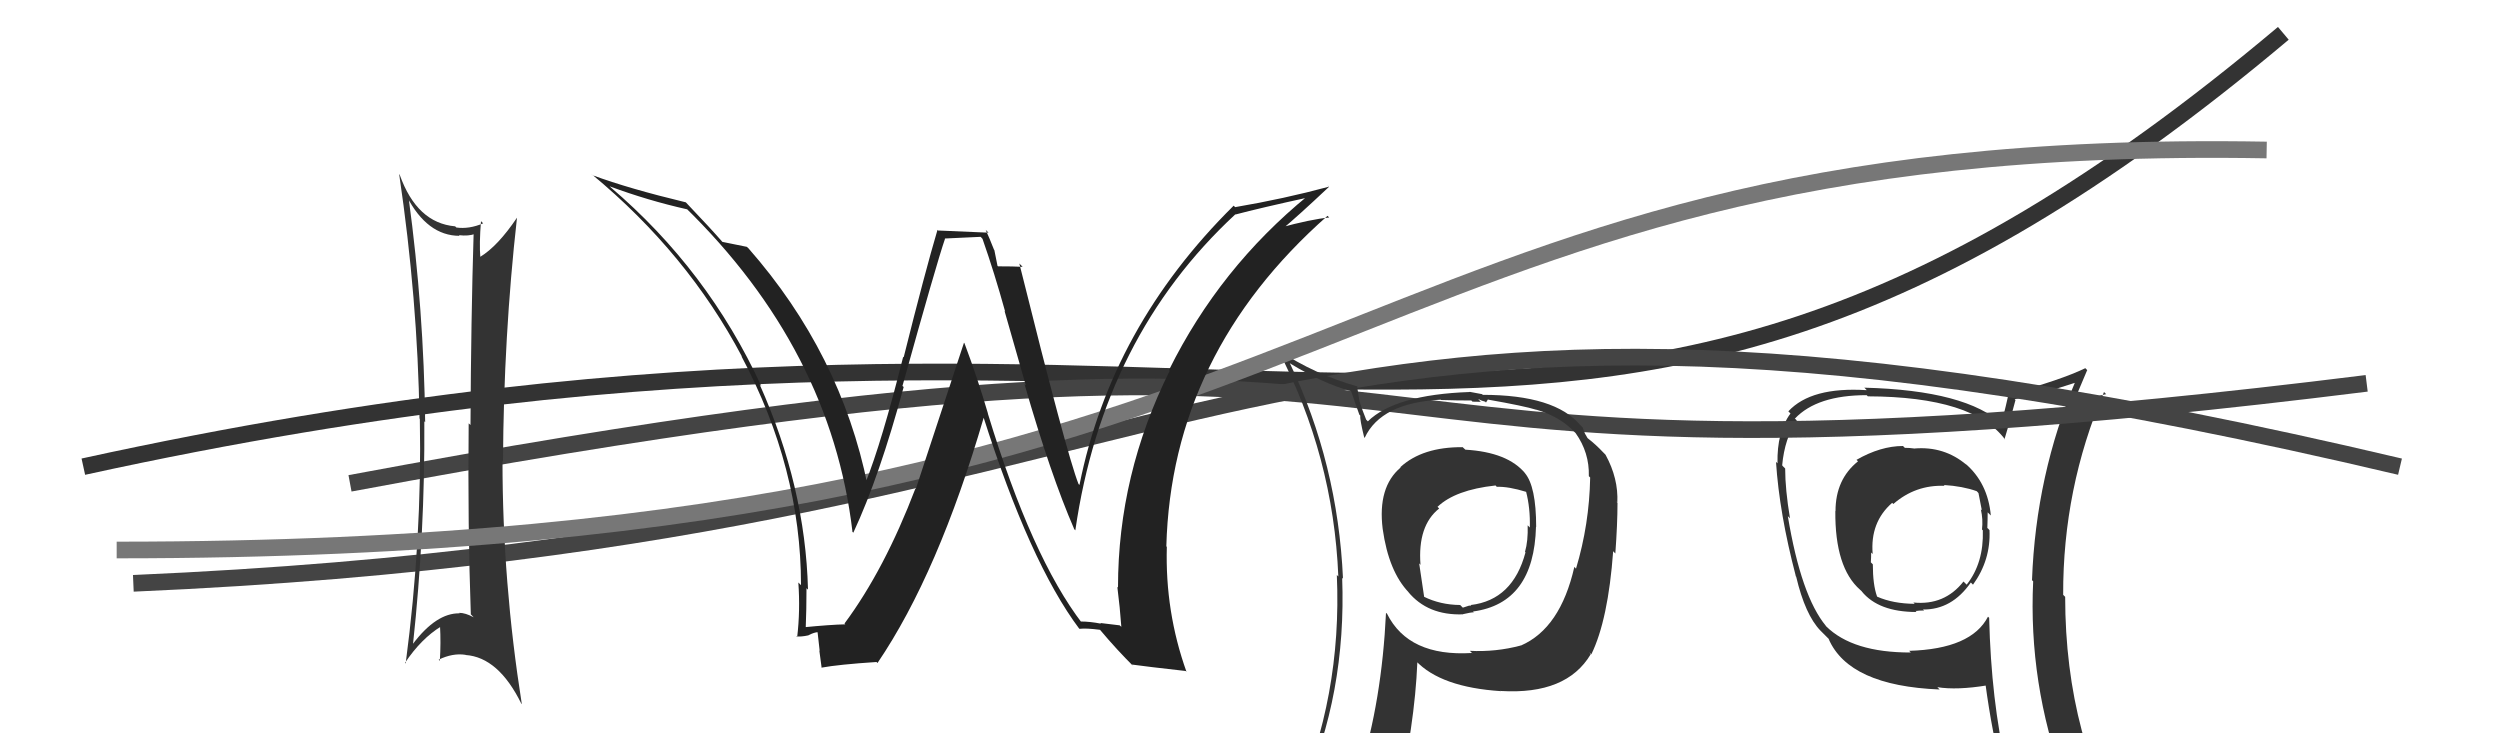 <svg xmlns="http://www.w3.org/2000/svg" width="150" height="44" viewBox="0,0,150,44"><path fill="#333" d="M114.79 26.84L114.89 26.94L114.85 26.91Q114.59 26.87 114.29 26.87L114.33 26.91L114.18 26.76Q112.84 26.76 111.39 27.59L111.49 27.69L111.48 27.68Q110.13 28.76 110.13 30.67L110.20 30.74L110.12 30.66Q110.09 34.06 111.61 35.39L111.72 35.49L111.70 35.48Q112.71 36.72 114.99 36.72L114.88 36.60L114.94 36.66Q115.14 36.63 115.45 36.63L115.47 36.65L115.38 36.57Q117.11 36.59 118.25 34.95L118.30 35.00L118.38 35.08Q119.45 33.60 119.37 31.81L119.29 31.72L119.24 31.68Q119.26 31.16 119.26 30.74L119.45 30.93L119.45 30.93Q119.27 28.96 117.90 27.80L118.05 27.95L117.99 27.89Q116.65 26.76 114.86 26.91ZM119.35 37.07L119.32 37.04L119.28 37.00Q118.28 38.94 114.55 39.05L114.65 39.15L114.65 39.15Q111.16 39.16 109.56 37.57L109.53 37.53L109.56 37.56Q108.07 35.77 107.27 30.97L107.31 31.01L107.40 31.10Q107.11 29.36 107.11 28.11L106.98 27.98L106.93 27.92Q107.08 26.29 107.81 25.23L107.68 25.10L107.70 25.11Q109.03 23.71 112.00 23.71L111.99 23.70L112.07 23.78Q118.41 23.80 120.32 26.39L120.21 26.28L120.27 26.35Q120.51 25.60 120.93 24.00L120.87 23.94L120.88 23.95Q122.22 23.72 124.65 22.92L124.61 22.88L124.55 22.82Q122.15 28.49 121.92 34.81L122.00 34.89L121.99 34.88Q121.70 40.98 123.83 46.81L123.92 46.90L123.81 46.79Q122.22 46.30 120.43 46.04L120.29 45.90L120.38 45.99Q119.47 42.03 119.35 37.08ZM120.06 46.24L120.15 46.33L120.10 46.27Q120.73 46.33 122.13 46.63L122.14 46.64L122.12 46.62Q122.41 47.40 122.98 48.81L123.06 48.89L123.01 48.85Q125.63 49.59 127.91 50.89L127.89 50.87L127.90 50.88Q123.91 44.33 123.91 35.81L123.85 35.75L123.79 35.69Q123.77 29.31 126.24 23.52L126.24 23.52L126.37 23.65Q125.54 23.81 124.17 24.46L124.30 24.58L124.22 24.51Q124.59 23.77 125.23 22.21L125.30 22.28L125.12 22.09Q123.71 22.78 120.51 23.66L120.42 23.56L120.51 23.65Q120.39 24.22 120.09 25.40L120.13 25.44L120.16 25.47Q117.99 23.42 111.86 23.26L111.98 23.38L112.00 23.41Q108.67 23.20 107.30 24.68L107.36 24.74L107.43 24.81Q106.61 25.90 106.65 27.80L106.65 27.80L106.56 27.71Q106.76 30.80 107.75 34.57L107.69 34.51L107.77 34.60Q108.31 36.89 109.23 37.84L109.34 37.95L109.77 38.38L109.72 38.34Q110.94 41.15 116.38 41.37L116.36 41.35L116.24 41.23Q117.42 41.42 119.24 41.12L119.23 41.11L119.12 40.99Q119.53 44.03 120.14 46.32ZM116.60 29.07L116.74 29.21L116.63 29.10Q117.76 29.17 118.60 29.47L118.66 29.53L118.71 29.59Q118.80 30.01 118.91 30.62L118.91 30.62L118.85 30.56Q118.99 31.16 118.92 31.77L118.84 31.69L118.97 31.82Q119.03 33.78 118.00 35.08L117.89 34.97L117.81 34.89Q116.67 36.34 114.80 36.15L114.97 36.31L114.89 36.23Q113.58 36.22 112.63 35.80L112.64 35.81L112.62 35.78Q112.37 35.08 112.37 33.86L112.24 33.73L112.25 33.74Q112.27 33.46 112.27 33.15L112.26 33.14L112.36 33.24Q112.20 31.33 113.53 30.17L113.52 30.16L113.60 30.24Q114.93 29.08 116.68 29.15Z"/><path d="M5 28 C78 12,93 39,137 2" stroke="#333" fill="none"/><path d="M8 35 C77 32,72 11,144 28" stroke="#444" fill="none"/><path d="M21 29 C96 15,70 32,142 23" stroke="#444" fill="none"/><path fill="#333" d="M24.37 11.74L24.54 11.92L24.40 11.77Q25.63 14.15 27.58 14.15L27.56 14.14L27.54 14.11Q28.10 14.18 28.52 14.03L28.45 13.96L28.42 13.93Q28.26 19.10 28.23 25.50L28.12 25.40L28.12 25.39Q28.06 31.62 28.25 36.87L28.27 36.88L28.42 37.04Q27.93 36.77 27.55 36.77L27.68 36.90L27.58 36.80Q26.18 36.77 24.77 38.64L24.74 38.62L24.78 38.65Q25.50 31.99 25.46 25.29L25.42 25.24L25.51 25.33Q25.43 18.59 24.52 11.89ZM24.40 39.87L24.39 39.86L24.30 39.77Q25.28 38.31 26.46 37.59L26.40 37.53L26.40 37.53Q26.46 38.58 26.39 39.65L26.25 39.51L26.32 39.58Q27.17 39.17 27.93 39.29L27.81 39.17L27.94 39.30Q29.91 39.44 31.28 42.22L31.26 42.19L31.31 42.25Q30.15 34.92 30.15 27.65L30.16 27.66L30.18 27.69Q30.22 20.18 31.02 13.06L30.98 13.03L31.02 13.06Q29.87 14.77 28.80 15.42L28.86 15.47L28.82 15.43Q28.75 14.64 28.86 13.27L28.98 13.39L28.99 13.40Q28.14 13.76 27.38 13.65L27.26 13.53L27.31 13.58Q25.01 13.38 23.98 10.48L23.96 10.46L23.95 10.45Q25.06 17.95 25.17 25.11L25.28 25.22L25.19 25.13Q25.33 32.31 24.34 39.81Z"/><path fill="#333" d="M87.90 26.96L87.79 26.86L87.77 26.83Q85.35 26.81 84.02 28.03L84.06 28.07L84.04 28.05Q82.65 29.22 82.96 31.73L83.01 31.78L82.96 31.73Q83.32 34.30 84.54 35.56L84.47 35.49L84.48 35.50Q85.66 36.94 87.79 36.86L87.64 36.71L87.78 36.85Q88.24 36.74 88.43 36.74L88.45 36.76L88.38 36.69Q92.04 36.20 92.16 31.60L92.10 31.54L92.17 31.62Q92.17 29.18 91.49 28.38L91.52 28.41L91.52 28.41Q90.47 27.13 87.92 26.98ZM91.21 38.69L91.12 38.60L91.25 38.73Q89.75 39.13 88.19 39.05L88.36 39.22L88.31 39.18Q84.51 39.41 83.22 36.82L83.17 36.78L83.16 36.77Q82.91 42.04 81.58 46.30L81.64 46.36L81.64 46.36Q79.89 46.90 78.25 47.62L78.25 47.62L78.16 47.53Q80.79 41.63 80.53 34.66L80.55 34.69L80.58 34.72Q80.27 27.82 77.38 21.77L77.36 21.76L77.43 21.82Q79.39 23.02 81.10 23.48L81.05 23.43L81.56 24.88L81.62 24.94Q81.58 25.14 81.85 26.24L81.99 26.38L81.88 26.27Q82.86 24.17 86.44 23.98L86.50 24.04L86.46 24.00Q87.41 24.03 88.28 24.03L88.35 24.10L88.85 24.11L88.69 23.94Q88.92 24.06 89.11 24.10L89.16 24.15L89.28 23.96L89.30 23.98Q91.46 24.36 92.19 24.59L92.10 24.50L92.18 24.58Q93.62 25.00 94.50 25.95L94.53 25.98L94.54 25.99Q95.37 27.16 95.33 28.57L95.42 28.66L95.41 28.65Q95.36 31.46 94.56 34.12L94.46 34.01L94.46 34.02Q93.62 37.70 91.26 38.73ZM95.45 39.27L95.36 39.14L95.48 39.26Q96.49 37.19 96.79 33.07L96.75 33.03L96.92 33.21Q97.05 31.43 97.05 30.18L96.94 30.06L97.04 30.16Q97.11 28.71 96.34 27.30L96.32 27.27L96.19 27.14Q95.76 26.68 95.27 26.30L95.25 26.28L95.10 26.02L95.02 25.82L94.95 25.63L94.83 25.52Q93.30 23.69 88.96 23.69L88.93 23.65L88.18 23.51L88.18 23.52Q83.71 23.68 82.07 25.28L81.95 25.16L81.97 25.18Q81.74 24.61 81.58 24.11L81.57 24.09L81.42 23.15L81.46 23.19Q78.88 22.47 76.67 20.99L76.60 20.92L76.68 20.99Q80.00 27.36 80.30 34.59L80.25 34.54L80.21 34.50Q80.53 41.79 77.68 48.26L77.69 48.27L79.59 47.32L79.67 47.40Q79.32 48.04 78.64 49.60L78.80 49.77L78.79 49.76Q81.36 48.55 83.68 48.21L83.68 48.21L83.78 48.31Q84.89 43.48 85.04 39.75L85.05 39.75L84.95 39.65Q86.45 41.24 90.07 41.47L90.00 41.40L90.07 41.46Q93.99 41.69 95.44 39.26L95.38 39.20ZM89.70 29.10L89.80 29.20L89.80 29.21Q90.50 29.18 91.60 29.52L91.55 29.47L91.56 29.48Q91.82 30.47 91.79 31.65L91.72 31.58L91.66 31.52Q91.69 32.46 91.50 33.11L91.57 33.19L91.53 33.14Q90.77 36.00 88.25 36.30L88.37 36.42L88.45 36.38L88.36 36.29Q88.30 36.31 88.19 36.35L88.17 36.33L87.77 36.46L87.61 36.30Q86.42 36.29 85.43 35.80L85.45 35.82L85.15 33.80L85.23 33.89Q85.05 31.54 86.35 30.51L86.36 30.52L86.25 30.41Q87.32 29.39 89.72 29.13Z"/><path d="M7 33 C83 33,79 8,136 9" stroke="#777" fill="none"/><path fill="#222" d="M64.85 37.32L64.92 37.39L64.94 37.41Q61.90 33.45 59.27 24.81L59.36 24.90L59.28 24.82Q58.67 22.73 57.87 20.60L57.84 20.56L54.95 29.33L54.93 29.30Q53.07 34.18 50.67 37.41L50.84 37.59L50.72 37.46Q49.82 37.48 48.19 37.64L48.36 37.81L48.34 37.79Q48.39 36.55 48.39 35.29L48.46 35.36L48.48 35.37Q48.32 29.20 45.58 23.07L45.74 23.23L45.68 23.17Q42.48 16.21 36.62 11.22L36.59 11.19L36.58 11.18Q38.87 12.03 41.23 12.56L41.07 12.40L41.06 12.39Q49.86 20.96 51.15 31.92L51.07 31.84L51.20 31.96Q52.77 28.59 54.22 23.22L54.13 23.14L54.15 23.15Q56.21 15.74 56.70 14.33L56.69 14.31L58.84 14.21L58.95 14.33Q59.67 16.38 60.31 18.70L60.27 18.65L61.55 23.13L61.47 23.05Q63.04 28.50 64.45 31.74L64.42 31.72L64.52 31.82Q66.20 20.20 74.12 12.86L74.10 12.84L74.13 12.87Q75.60 12.48 78.57 11.83L78.64 11.90L78.48 11.74Q73.18 16.07 70.14 22.20L70.24 22.31L70.18 22.25Q67.08 28.47 67.08 35.25L67.18 35.35L67.04 35.21Q67.20 36.47 67.28 37.61L67.18 37.52L66.02 37.38L66.06 37.42Q65.40 37.29 64.83 37.29ZM71.17 40.29L71.09 40.21L71.19 40.31Q69.90 36.70 70.01 32.81L70.07 32.87L69.98 32.78Q70.29 21.21 79.65 12.95L79.69 12.99L79.75 13.05Q78.67 13.15 76.73 13.68L76.76 13.71L76.86 13.81Q77.84 13.00 79.74 11.21L79.61 11.08L79.74 11.20Q77.04 11.93 74.10 12.43L74.13 12.45L74.02 12.34Q66.67 19.61 64.77 29.09L64.75 29.08L64.71 29.04Q64.01 27.27 61.16 15.81L61.36 16.01L61.35 16.01Q60.83 15.98 59.88 15.98L59.85 15.95L59.66 15.00L59.64 14.98Q59.37 14.29 59.14 13.79L59.31 13.96L56.28 13.83L56.25 13.79Q55.50 16.32 54.22 21.44L54.32 21.54L54.19 21.41Q52.91 26.52 51.92 28.99L52.01 29.09L52.06 29.14Q50.45 21.21 44.90 14.89L44.94 14.93L44.81 14.81Q44.28 14.70 43.33 14.51L43.37 14.55L43.34 14.51Q42.71 13.78 41.15 12.14L41.03 12.01L41.15 12.14Q37.74 11.32 35.57 10.52L35.49 10.43L35.51 10.46Q41.24 15.20 44.52 21.40L44.51 21.39L44.49 21.38Q48.06 28.10 48.06 35.11L47.94 34.99L47.90 34.95Q48.02 36.63 47.83 38.23L47.70 38.10L47.78 38.18Q48.05 38.22 48.51 38.12L48.42 38.04L48.50 38.12Q48.86 37.93 49.09 37.93L49.05 37.89L49.18 39.05L49.16 39.03Q49.23 39.55 49.30 40.08L49.17 39.95L49.28 40.06Q50.31 39.87 52.59 39.72L52.64 39.77L52.65 39.78Q56.30 34.40 59.04 25.00L59.02 24.98L58.98 24.94Q61.79 33.77 64.76 37.73L64.75 37.71L64.77 37.73Q65.17 37.68 66.01 37.79L66.01 37.80L66.02 37.81Q67.00 38.98 68.07 40.04L67.99 39.96L67.89 39.87Q68.74 39.99 71.14 40.26Z"/></svg>
